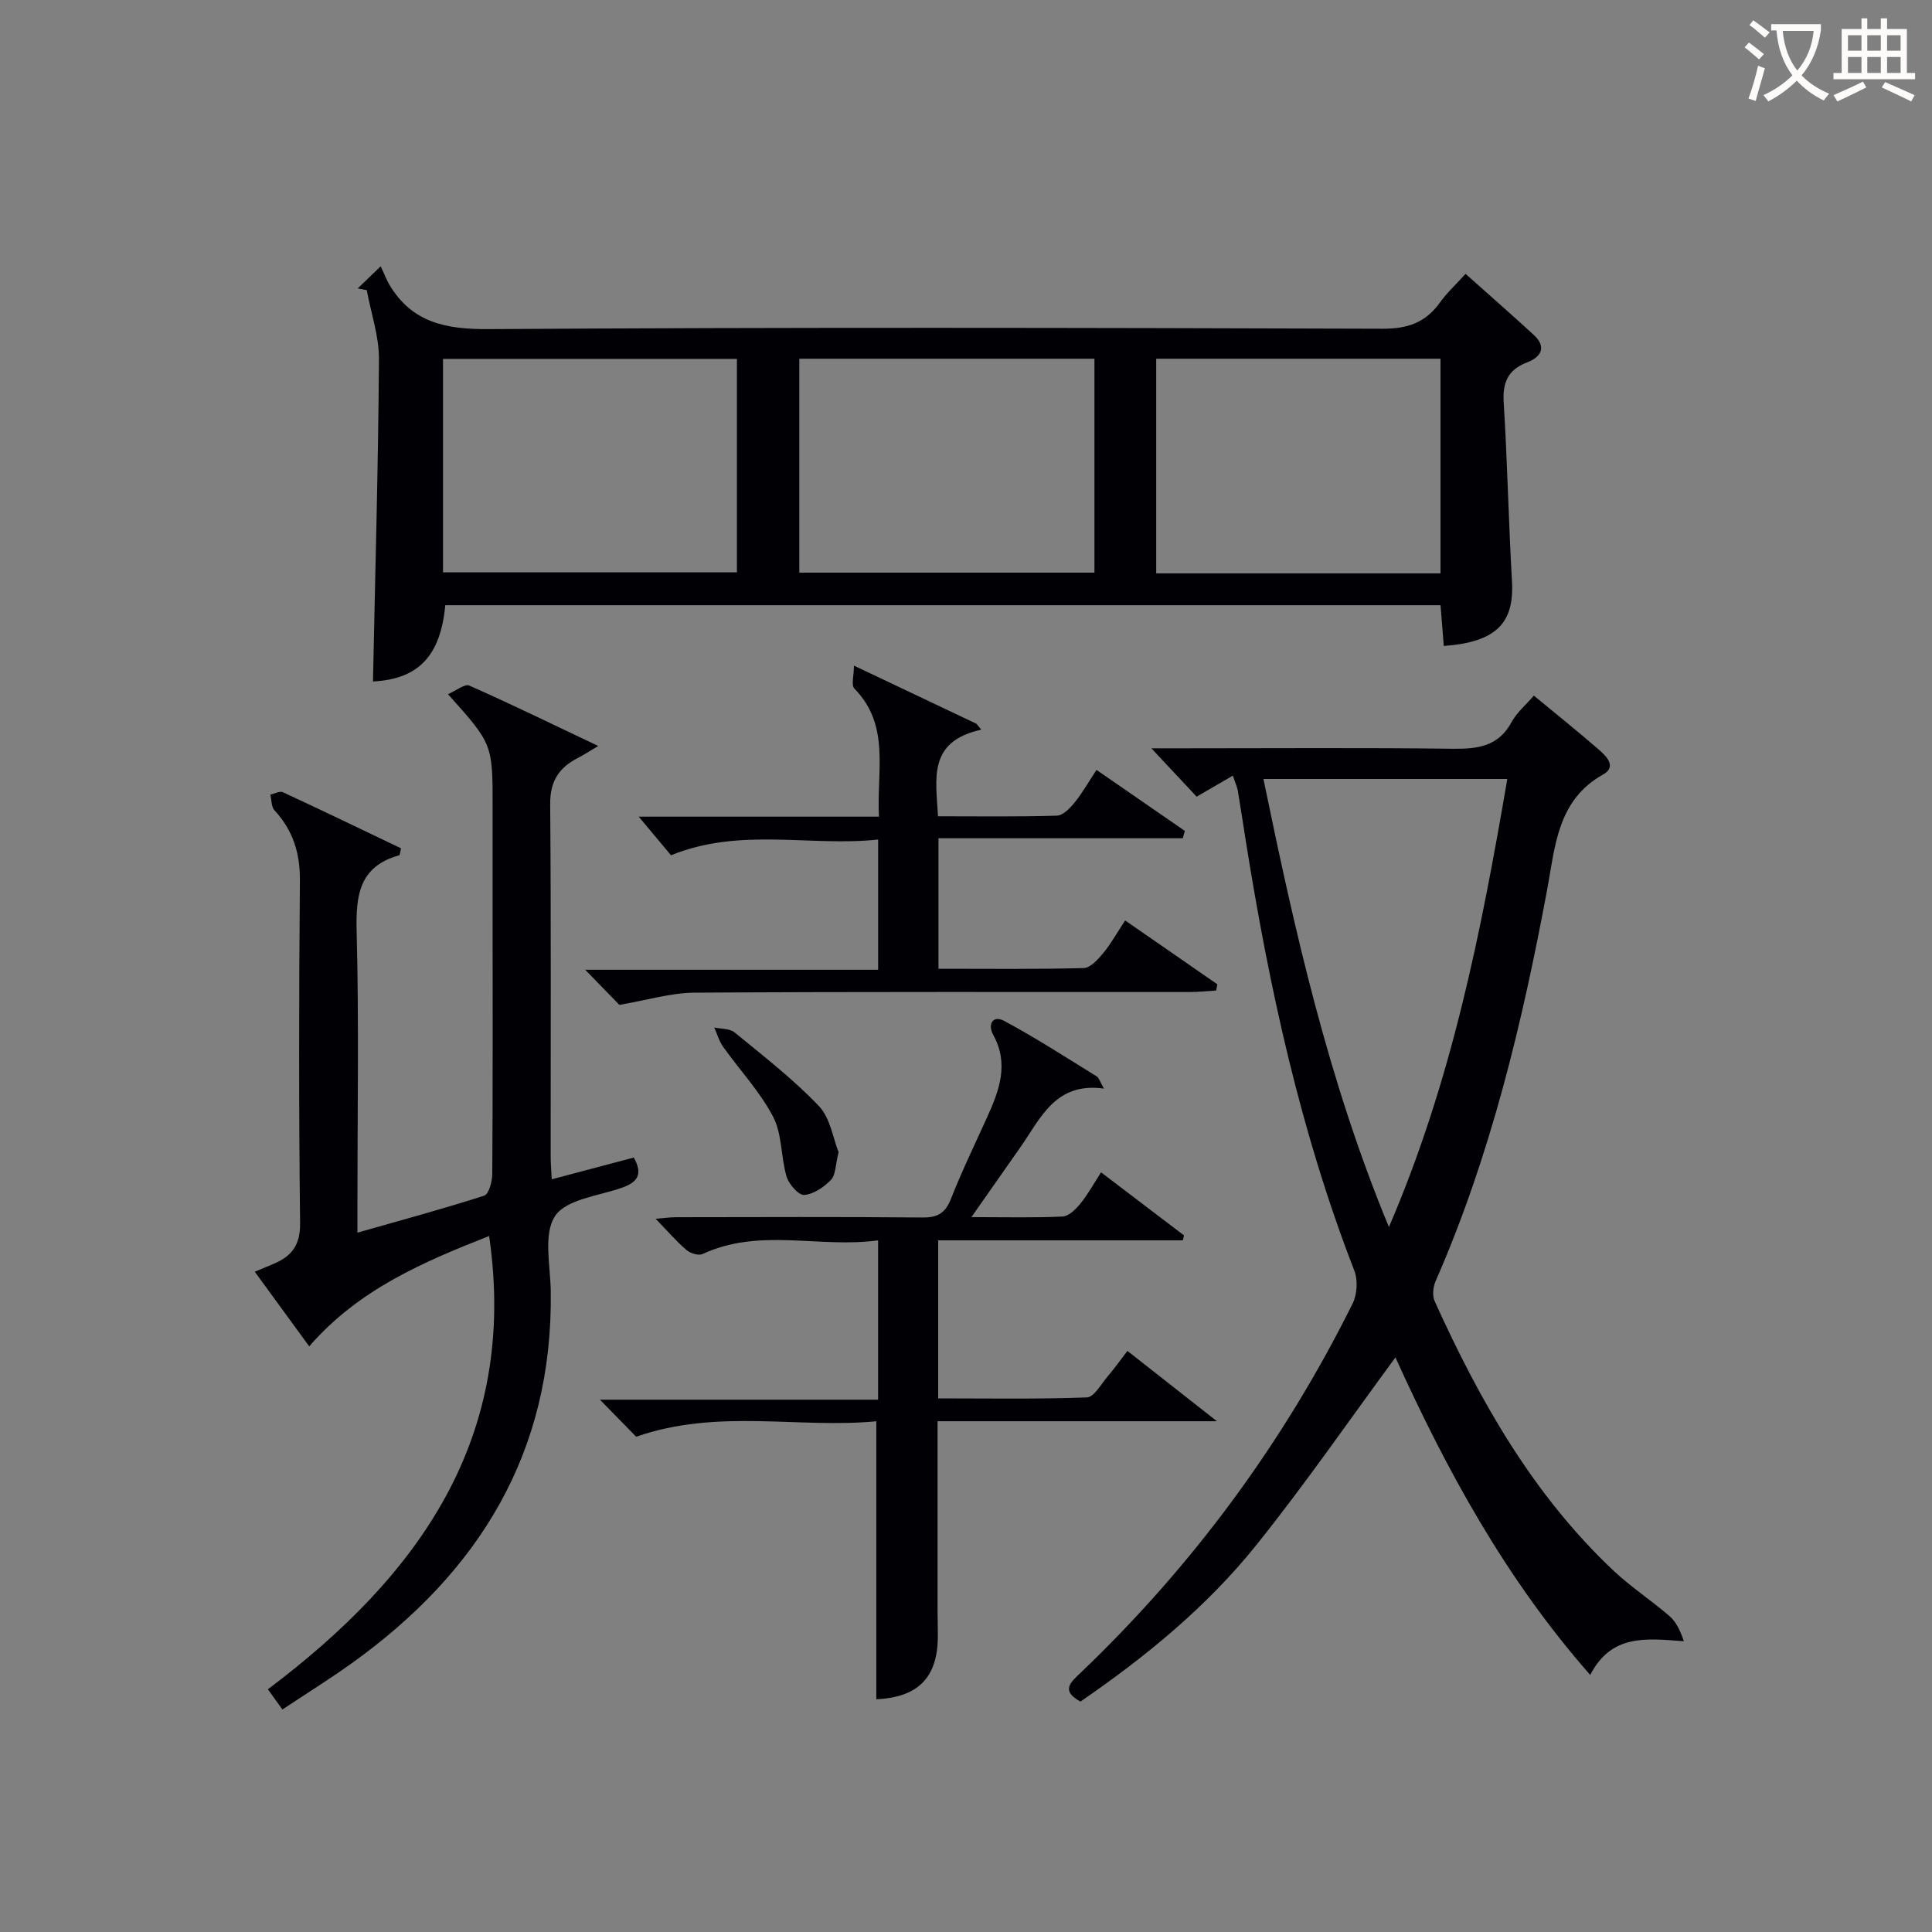 <svg enable-background="new 0 0 400 400" viewBox="0 0 400 400" xmlns="http://www.w3.org/2000/svg"><rect x="0" y="0" width="400" height="400" fill="#808080" stroke="none"/><g fill="#010105"><path d="m77.22 141.09c.46-22.47 1.09-44.58 1.24-66.69.03-4.77-1.64-9.55-2.53-14.33-.62-.12-1.24-.24-1.86-.36 1.13-1.09 2.26-2.17 4.75-4.58.8 1.7 1.21 2.83 1.81 3.84 4.73 7.9 11.77 9.23 20.64 9.17 61.65-.4 123.31-.28 184.97-.08 5.19.02 8.9-1.26 11.87-5.41 1.43-2.01 3.3-3.72 5.32-5.95 4.81 4.29 9.52 8.41 14.12 12.64 2.77 2.55 1.44 4.61-1.34 5.67-4.1 1.57-5.15 4.25-4.88 8.46.77 12.28 1 24.59 1.71 36.87.5 8.72-3.32 12.61-14.12 13.4-.22-2.74-.44-5.48-.67-8.44-68.89 0-137.48 0-206.06 0-.97 10.54-5.62 15.33-14.97 15.79zm88.27-66.82v44.29h61.1c0-14.95 0-29.52 0-44.29-20.45 0-40.56 0-61.1 0zm-73.77 44.23h60.85c0-14.99 0-29.54 0-44.2-20.42 0-40.48 0-60.85 0zm147.66-44.23v44.44h58.86c0-14.84 0-29.54 0-44.44-19.72 0-39.11 0-58.86 0z"/><path d="m255.25 160.59c-2.5 1.45-4.7 2.72-7.5 4.35-2.59-2.76-5.56-5.93-9.37-10.01h6.93c18.5 0 37-.14 55.49.09 5.16.06 9.42-.47 12.16-5.52 1.08-2 2.97-3.57 4.61-5.48 4.52 3.73 9.05 7.37 13.44 11.17 1.59 1.38 3.79 3.55.87 5.18-9.46 5.28-9.91 14.94-11.53 23.67-5.18 27.83-11.73 55.21-23.14 81.25-.52 1.19-.69 2.99-.17 4.12 9.32 20.59 20.36 40.08 37.02 55.78 3.62 3.41 7.85 6.16 11.61 9.42 1.38 1.2 2.22 3.02 2.96 5.19-7.68-.56-14.99-1.59-19.39 6.98-17.64-20.04-29.9-42.74-40.33-65.74-9.47 12.86-18.68 26.23-28.82 38.87-10.26 12.78-22.92 23.13-36.39 32.38-4.16-2.26-2.03-4 .06-5.99 23.22-22.18 41.99-47.66 56.28-76.4.94-1.89 1.13-4.85.37-6.8-11.18-28.79-17.66-58.74-22.5-89.11-.55-3.44-1.06-6.89-1.64-10.33-.15-.79-.51-1.54-1.02-3.07zm6.33.69c6.48 31.41 13.34 62.23 25.98 92.77 13.07-30.39 19.12-61.3 24.51-92.77-16.97 0-33.25 0-50.49 0z"/><path d="m92.75 143.72c1.69-.72 3.47-2.19 4.41-1.78 8.73 3.86 17.31 8.05 26.7 12.51-2.02 1.19-3.09 1.9-4.22 2.48-3.89 1.99-5.77 4.81-5.73 9.51.2 24.32.09 48.64.1 72.96 0 1.45.13 2.9.22 4.76 5.94-1.57 11.51-3.05 16.99-4.5 1.99 3.52.69 5.14-2.44 6.24-4.84 1.71-11.56 2.38-13.86 5.87-2.48 3.76-.96 10.28-.89 15.58.48 33.32-14.85 58.15-41.25 77.04-4.58 3.28-9.37 6.26-14.31 9.54-1.1-1.53-1.94-2.69-3.01-4.18 31.19-23.46 51.88-51.97 45.81-93.85-13.48 5.32-26.95 10.98-37.25 22.85-3.94-5.41-7.52-10.3-11.27-15.45 1.57-.66 2.77-1.15 3.98-1.67 3.68-1.57 5.45-3.87 5.4-8.36-.27-23.65-.24-47.31-.04-70.96.05-5.69-1.43-10.4-5.26-14.54-.67-.73-.59-2.15-.86-3.25.88-.19 1.95-.8 2.6-.5 8.22 3.81 16.39 7.76 24.47 11.62-.22.86-.24 1.4-.39 1.44-8.27 2.3-9 8.24-8.81 15.74.49 18.81.16 37.64.16 56.46v5.93c9.14-2.6 17.75-4.93 26.24-7.66.97-.31 1.67-2.93 1.68-4.48.12-18.16.07-36.31.07-54.47 0-7.16 0-14.33 0-21.49.01-13.05.01-13.05-9.24-23.39z"/><path d="m233.42 279.69c5.91 4.64 11.6 9.11 18.53 14.56-20.1 0-38.77 0-57.84 0v39.05c0 1.83.07 3.67.06 5.5-.03 8.51-4.09 12.63-12.74 13.01 0-18.91 0-37.82 0-57.55-16.13 1.55-32.79-2.7-49.72 3.2-1.78-1.82-4.19-4.29-7.5-7.67h57.59c0-11.24 0-21.68 0-32.99-12.16 1.69-24.49-2.68-36.34 2.83-.84.39-2.56-.15-3.36-.85-2.13-1.84-3.99-4-6.36-6.45 1.57-.12 2.92-.31 4.27-.32 17-.02 34-.1 50.99.06 3.16.03 4.73-.93 5.89-3.88 2.25-5.71 4.93-11.25 7.47-16.85 2.51-5.54 4.6-11.04 1.28-17.07-1.23-2.24-.05-4.14 2.25-2.91 6.57 3.52 12.84 7.59 19.18 11.5.47.29.65 1.06 1.49 2.52-10.08-1.39-13.09 6.13-17.29 12.13-3.2 4.58-6.41 9.15-10.15 14.48 6.97 0 12.93.16 18.86-.12 1.29-.06 2.75-1.5 3.69-2.66 1.55-1.9 2.74-4.09 4.29-6.49 5.92 4.5 11.55 8.77 17.17 13.05-.08.34-.15.69-.23 1.03-16.81 0-33.62 0-50.66 0v32.72c10.28 0 20.55.18 30.79-.2 1.49-.06 2.95-2.77 4.3-4.35 1.39-1.63 2.63-3.38 4.09-5.28z"/><path d="m181.98 169.08c-.52-9.46 2.41-18.86-5.09-26.52-.69-.71-.09-2.68-.09-4.75 9.05 4.29 17.21 8.17 25.37 12.04.33.41.66.81.99 1.22-11.15 2.45-9.36 10.18-8.96 17.93 8.39 0 16.51.12 24.63-.13 1.26-.04 2.71-1.55 3.66-2.72 1.56-1.91 2.78-4.1 4.53-6.75 6.25 4.32 12.27 8.47 18.29 12.63-.14.51-.29 1.01-.43 1.52-16.77 0-33.53 0-50.58 0v27.02c10.16 0 20.12.12 30.07-.14 1.39-.04 2.95-1.79 4.03-3.09 1.58-1.9 2.79-4.11 4.55-6.77 6.46 4.47 12.78 8.85 19.09 13.22-.08.43-.17.86-.25 1.29-1.84.11-3.68.31-5.52.31-34.15.02-68.29-.09-102.44.13-4.97.03-9.93 1.57-15.6 2.53-1.59-1.63-4.09-4.2-7.07-7.27h60.65c0-9.26 0-17.7 0-26.96-14.15 1.51-28.48-2.59-42.89 3.25-1.91-2.29-4.22-5.05-6.68-7.99z"/><path d="m173.62 238.55c-.67 2.66-.59 4.7-1.57 5.72-1.45 1.51-3.6 2.98-5.55 3.13-1.15.09-3.17-2.21-3.64-3.78-1.21-4.07-.9-8.78-2.79-12.4-2.72-5.21-6.91-9.65-10.36-14.5-.83-1.17-1.23-2.65-1.83-3.99 1.42.32 3.2.19 4.21 1.02 5.97 4.9 12.14 9.67 17.45 15.24 2.38 2.5 2.95 6.76 4.08 9.56z"/></g><path d="m362.1 8.8c1.1.8 2.1 1.6 3.1 2.4l-1 1.1c-1.3-1.1-2.3-2-3-2.5zm1.9 4.8c.5.2.9.4 1.4.5-.6 2.3-1.3 4.5-1.9 6.8l-1.5-.5c.8-2.1 1.4-4.3 2-6.8zm-1-9.4c1.3.9 2.4 1.8 3.4 2.5l-1 1.1c-1.4-1.2-2.4-2.1-3.2-2.6zm3.7 2.2v-1.4h10.3v1.2c-.5 3.6-1.8 6.8-4 9.4 1.5 1.6 3.4 2.8 5.7 3.8-.3.4-.7.8-1.1 1.4-2.3-1.1-4.1-2.5-5.6-4.1-1.6 1.6-3.6 3.1-5.9 4.3-.3-.5-.7-.9-1-1.3 2.4-1.1 4.4-2.5 6-4.1-1.9-2.5-3-5.6-3.3-9.3h-1.1zm8.8 0h-6.4c.3 3.3 1.3 6 3 8.2 2-2.3 3.1-5.1 3.4-8.2z" fill="#fcfbfa"/><path d="m385.3 3.8h1.3v2.2h2.8v-2.2h1.3v2.2h4.1v9.1h1.7v1.3h-16.9v-1.3h1.7v-9.1h4.1v-2.2zm.4 13.1.7 1.2c-1.8.9-3.8 1.9-6 2.9-.2-.4-.5-.8-.8-1.3 2.3-1 4.3-1.9 6.1-2.8zm-3.1-6.4h2.8v-3.2h-2.8zm0 4.6h2.8v-3.3h-2.8zm4-4.6h2.8v-3.2h-2.8zm0 4.6h2.8v-3.3h-2.8zm3.7 1.9c2.1.9 4.1 1.8 6.1 2.7l-.7 1.3c-2.2-1.1-4.2-2-6.1-2.9zm3.2-9.7h-2.8v3.2h2.8zm-2.8 7.8h2.8v-3.3h-2.8z" fill="#fcfbfa"/></svg>